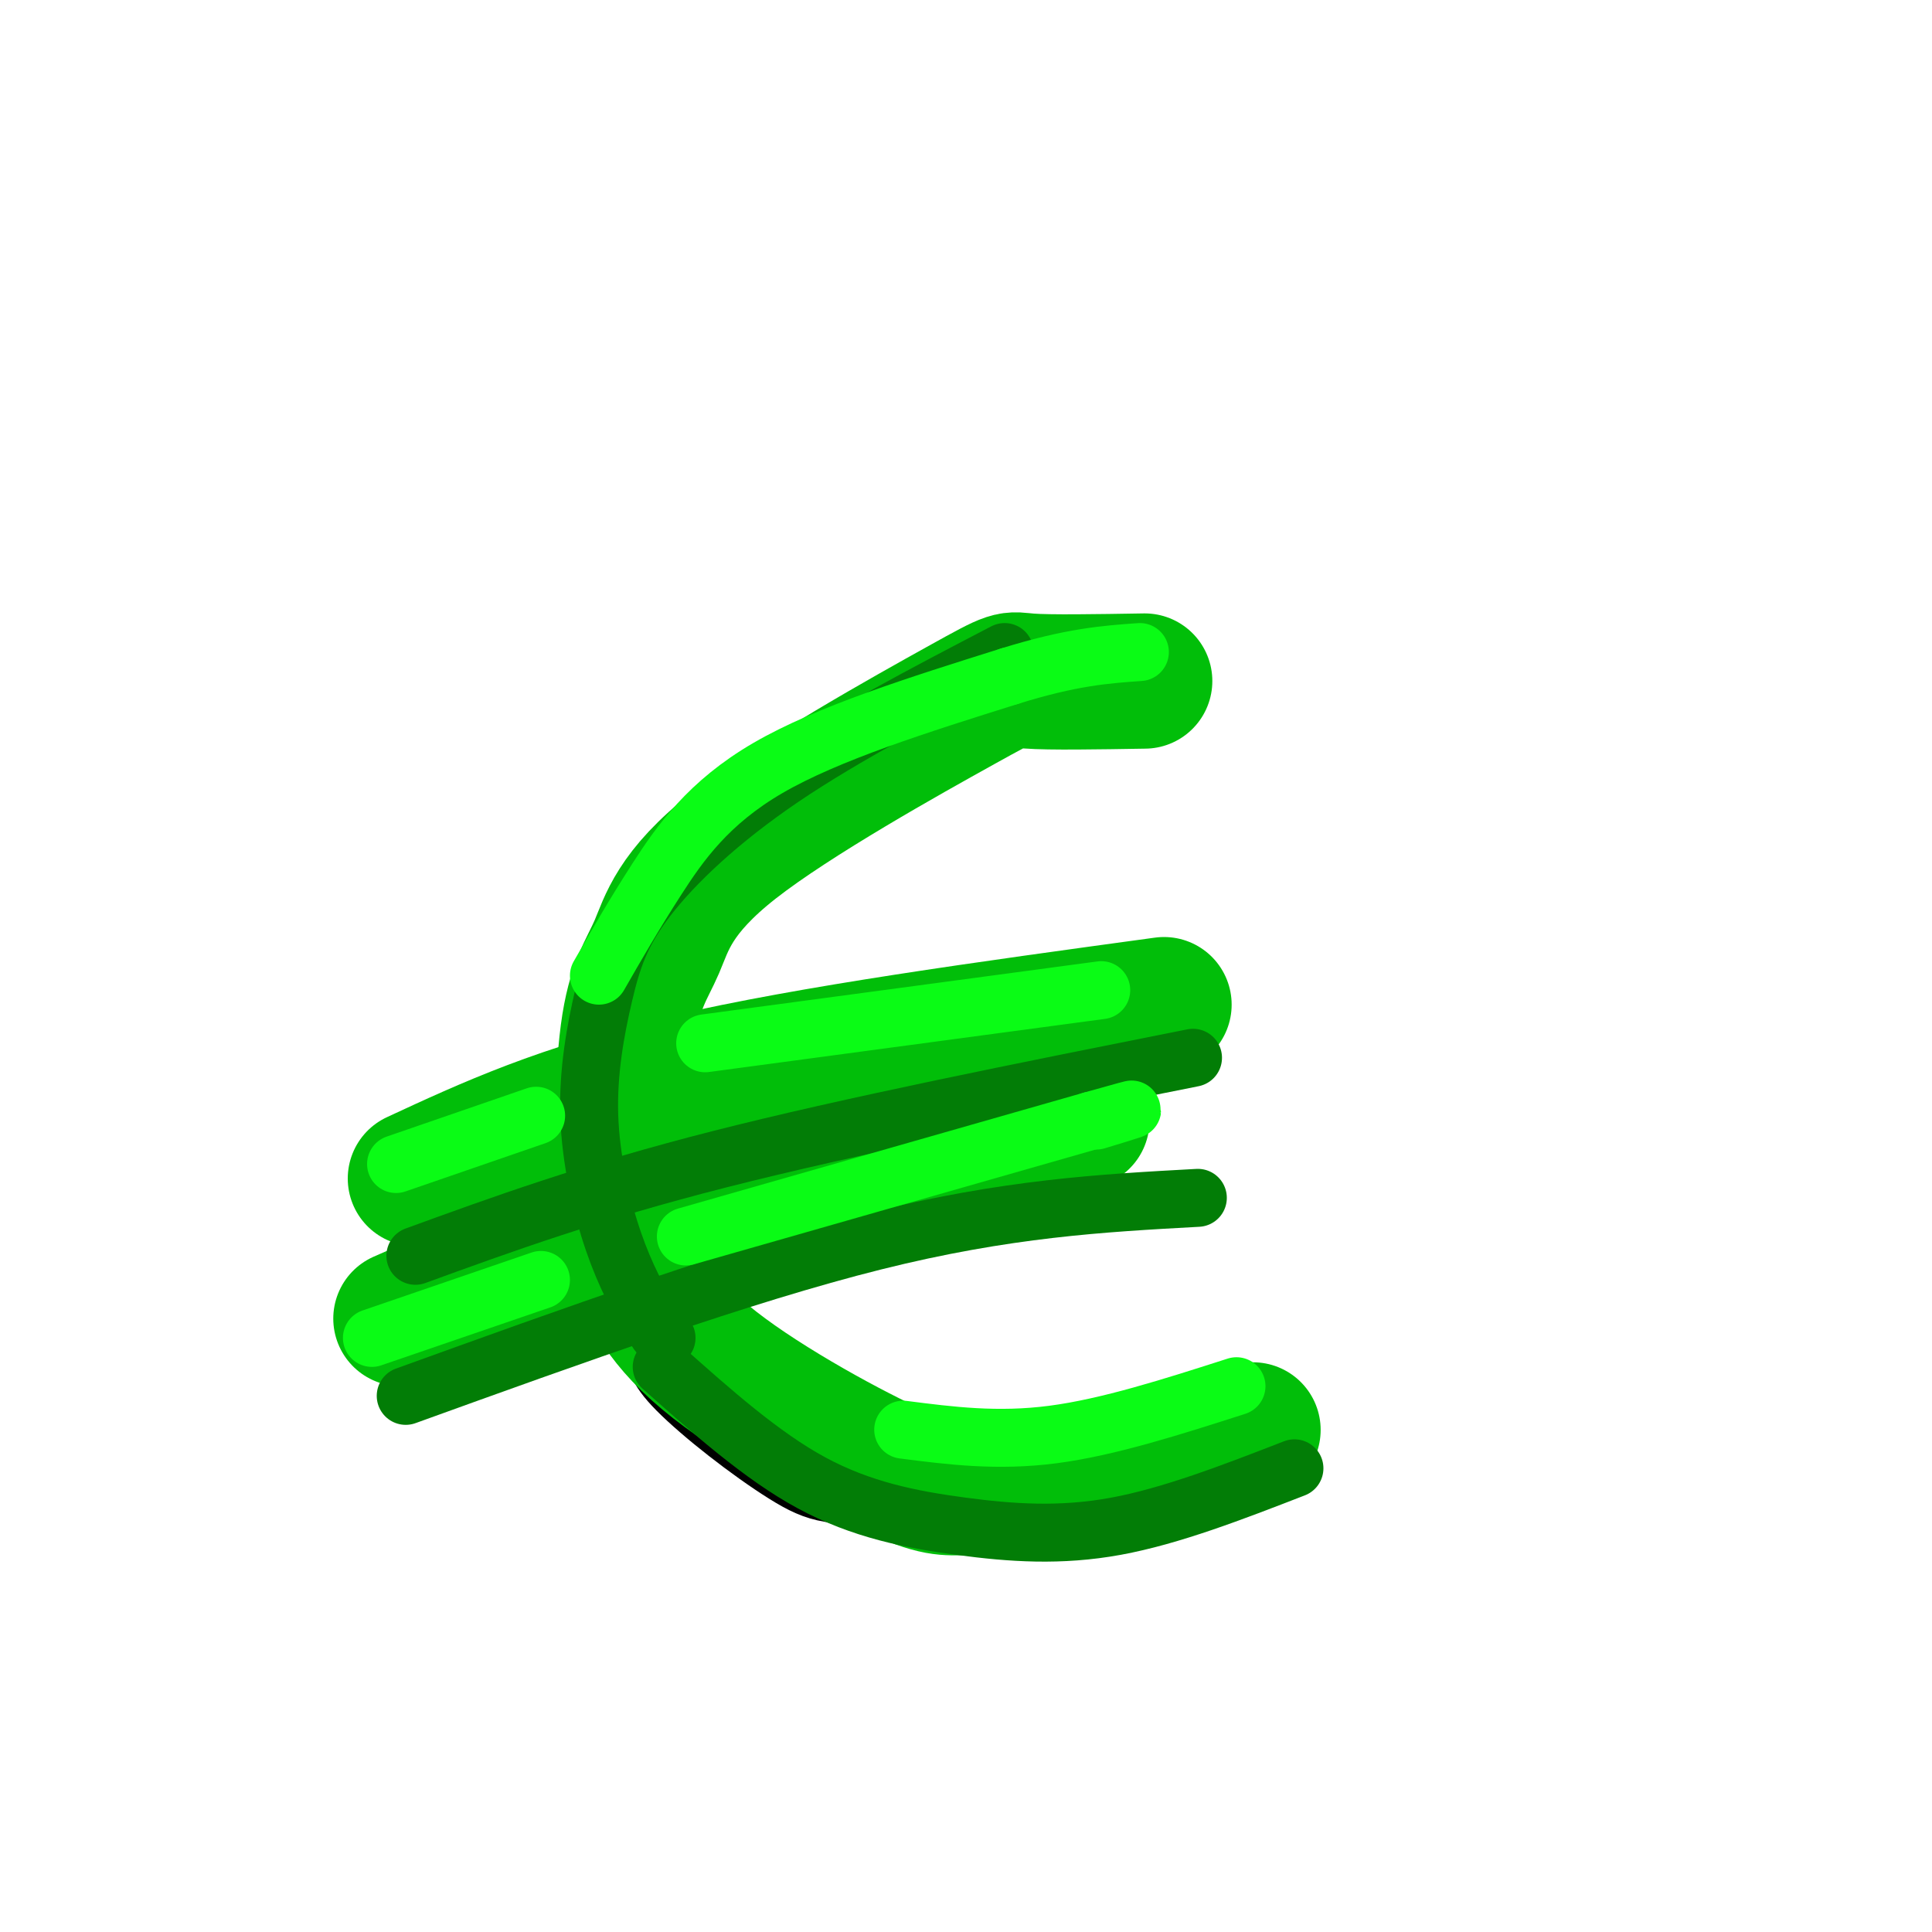 <svg viewBox='0 0 400 400' version='1.1' xmlns='http://www.w3.org/2000/svg' xmlns:xlink='http://www.w3.org/1999/xlink'><g fill='none' stroke='#000000' stroke-width='3' stroke-linecap='round' stroke-linejoin='round'><path d='M241,142c-8.066,-0.363 -16.131,-0.725 -26,1c-9.869,1.725 -21.541,5.539 -32,11c-10.459,5.461 -19.703,12.569 -28,22c-8.297,9.431 -15.645,21.186 -20,29c-4.355,7.814 -5.715,11.688 -7,19c-1.285,7.312 -2.495,18.061 -2,28c0.495,9.939 2.696,19.069 4,25c1.304,5.931 1.710,8.662 7,14c5.290,5.338 15.463,13.283 23,18c7.537,4.717 12.439,6.205 28,4c15.561,-2.205 41.780,-8.102 68,-14'/><path d='M83,246c23.333,-5.917 46.667,-11.833 73,-17c26.333,-5.167 55.667,-9.583 85,-14'/><path d='M88,263c16.833,-5.167 33.667,-10.333 56,-15c22.333,-4.667 50.167,-8.833 78,-13'/></g>
<g fill='none' stroke='#01BE09' stroke-width='28' stroke-linecap='round' stroke-linejoin='round'><path d='M237,141c-9.866,0.163 -19.733,0.325 -24,0c-4.267,-0.325 -2.935,-1.138 -14,5c-11.065,6.138 -34.528,19.226 -47,29c-12.472,9.774 -13.955,16.234 -16,21c-2.045,4.766 -4.653,7.839 -6,18c-1.347,10.161 -1.433,27.412 -1,36c0.433,8.588 1.385,8.515 3,12c1.615,3.485 3.891,10.528 14,19c10.109,8.472 28.050,18.374 38,23c9.950,4.626 11.910,3.976 16,4c4.090,0.024 10.312,0.721 20,-1c9.688,-1.721 22.844,-5.861 36,-10'/><path d='M256,297c6.000,-1.667 3.000,-0.833 0,0'/><path d='M86,244c15.083,-7.000 30.167,-14.000 56,-20c25.833,-6.000 62.417,-11.000 99,-16'/><path d='M83,273c17.250,-7.583 34.500,-15.167 58,-22c23.500,-6.833 53.250,-12.917 83,-19'/></g>
<g fill='none' stroke='#027D06' stroke-width='12' stroke-linecap='round' stroke-linejoin='round'><path d='M208,135c-16.512,8.610 -33.025,17.220 -46,26c-12.975,8.780 -22.413,17.731 -28,25c-5.587,7.269 -7.322,12.856 -9,20c-1.678,7.144 -3.298,15.847 -3,25c0.298,9.153 2.514,18.758 5,26c2.486,7.242 5.243,12.121 8,17'/><path d='M135,274c1.833,3.333 2.417,3.167 3,3'/><path d='M137,283c10.327,9.196 20.655,18.393 31,24c10.345,5.607 20.708,7.625 31,9c10.292,1.375 20.512,2.107 32,0c11.488,-2.107 24.244,-7.054 37,-12'/><path d='M86,260c18.083,-6.583 36.167,-13.167 63,-20c26.833,-6.833 62.417,-13.917 98,-21'/><path d='M84,289c34.833,-12.583 69.667,-25.167 97,-32c27.333,-6.833 47.167,-7.917 67,-9'/></g>
<g fill='none' stroke='#0AFC15' stroke-width='12' stroke-linecap='round' stroke-linejoin='round'><path d='M124,202c3.622,-6.311 7.244,-12.622 12,-20c4.756,-7.378 10.644,-15.822 23,-23c12.356,-7.178 31.178,-13.089 50,-19'/><path d='M209,140c12.833,-4.000 19.917,-4.500 27,-5'/><path d='M146,216c0.000,0.000 82.000,-11.000 82,-11'/><path d='M82,241c0.000,0.000 29.000,-10.000 29,-10'/><path d='M77,277c0.000,0.000 35.000,-12.000 35,-12'/><path d='M142,256c0.000,0.000 84.000,-24.000 84,-24'/><path d='M226,232c14.167,-4.000 7.583,-2.000 1,0'/><path d='M187,296c9.750,1.250 19.500,2.500 31,1c11.500,-1.500 24.750,-5.750 38,-10'/></g>
</svg>